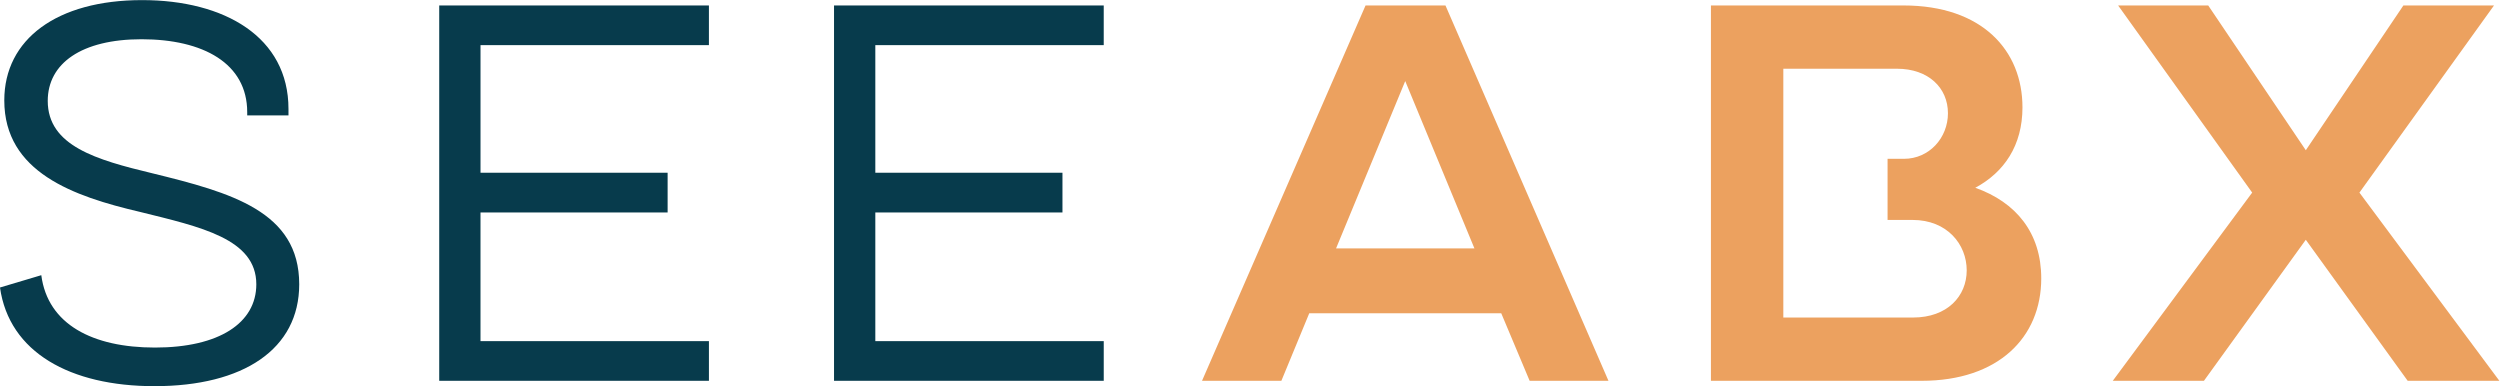 <svg xmlns="http://www.w3.org/2000/svg" height="44.165" width="285.919" xml:space="preserve"><path style="fill:#073b4c;fill-opacity:1;fill-rule:nonzero;stroke:none;stroke-width:.1" d="M3.543 9.522c.551-4.232 4.416-6.21 9.752-6.21 5.521 0 8.696 2.117 8.696 5.428 0 3.911-4.785 4.923-9.984 6.212C6.303 16.285.368 18.356.368 24.52c0 5.245 4.509 8.603 11.823 8.603 7.086 0 12.56-3.174 12.56-9.338v-.553H21.21v.277c0 4.186-3.773 6.256-9.064 6.256-5.152 0-8.05-2.07-8.05-5.29 0-3.865 4.186-5.06 8.97-6.21 6.763-1.657 12.606-3.267 12.606-9.525C25.671 3.174 20.886 0 13.25 0 6.027 0 .782 2.898 0 8.465l3.543 1.057M37.683 32.664h23.14v-3.405H41.227V18.31H57.28v-3.405H41.226V3.865h19.598V.46h-23.14v32.204M71.557 32.664h23.14v-3.405H75.1V18.31h16.056v-3.405H75.1V3.865h19.598V.46H71.557v32.204" transform="matrix(1.333 0 0 -1.333 0 44.165)"/><path style="fill:#eca15f;fill-opacity:1;fill-rule:nonzero;stroke:none;stroke-width:.1" d="M114.631 11.823h11.87l-5.936 14.354zm9.386 20.84L138.002.46h-6.763l-2.438 5.797h-16.47L109.938.46h-6.808l14.031 32.204h6.856M202.432 16.608 214.439.46h-7.867l-8.741 12.1-8.74-12.1h-7.821l11.96 16.148-11.501 16.056h7.729l8.373-12.422 8.373 12.422h7.775l-11.547-16.056M164.138 5.889h-11.134v21.346h9.753c2.715 0 4.371-1.656 4.371-3.819 0-2.116-1.61-3.91-3.773-3.91h-1.407v-5.244h2.144c2.99 0 4.646-2.117 4.646-4.326 0-2.207-1.656-4.047-4.6-4.047zm5.336 11.133c2.484 1.334 4.048 3.634 4.048 6.9 0 4.877-3.45 8.742-10.212 8.742h-16.517V.46h18.08c6.579 0 10.26 3.726 10.26 8.787 0 3.91-2.162 6.533-5.659 7.775" transform="matrix(1.333 0 0 -1.333 0 44.165)"/></svg>